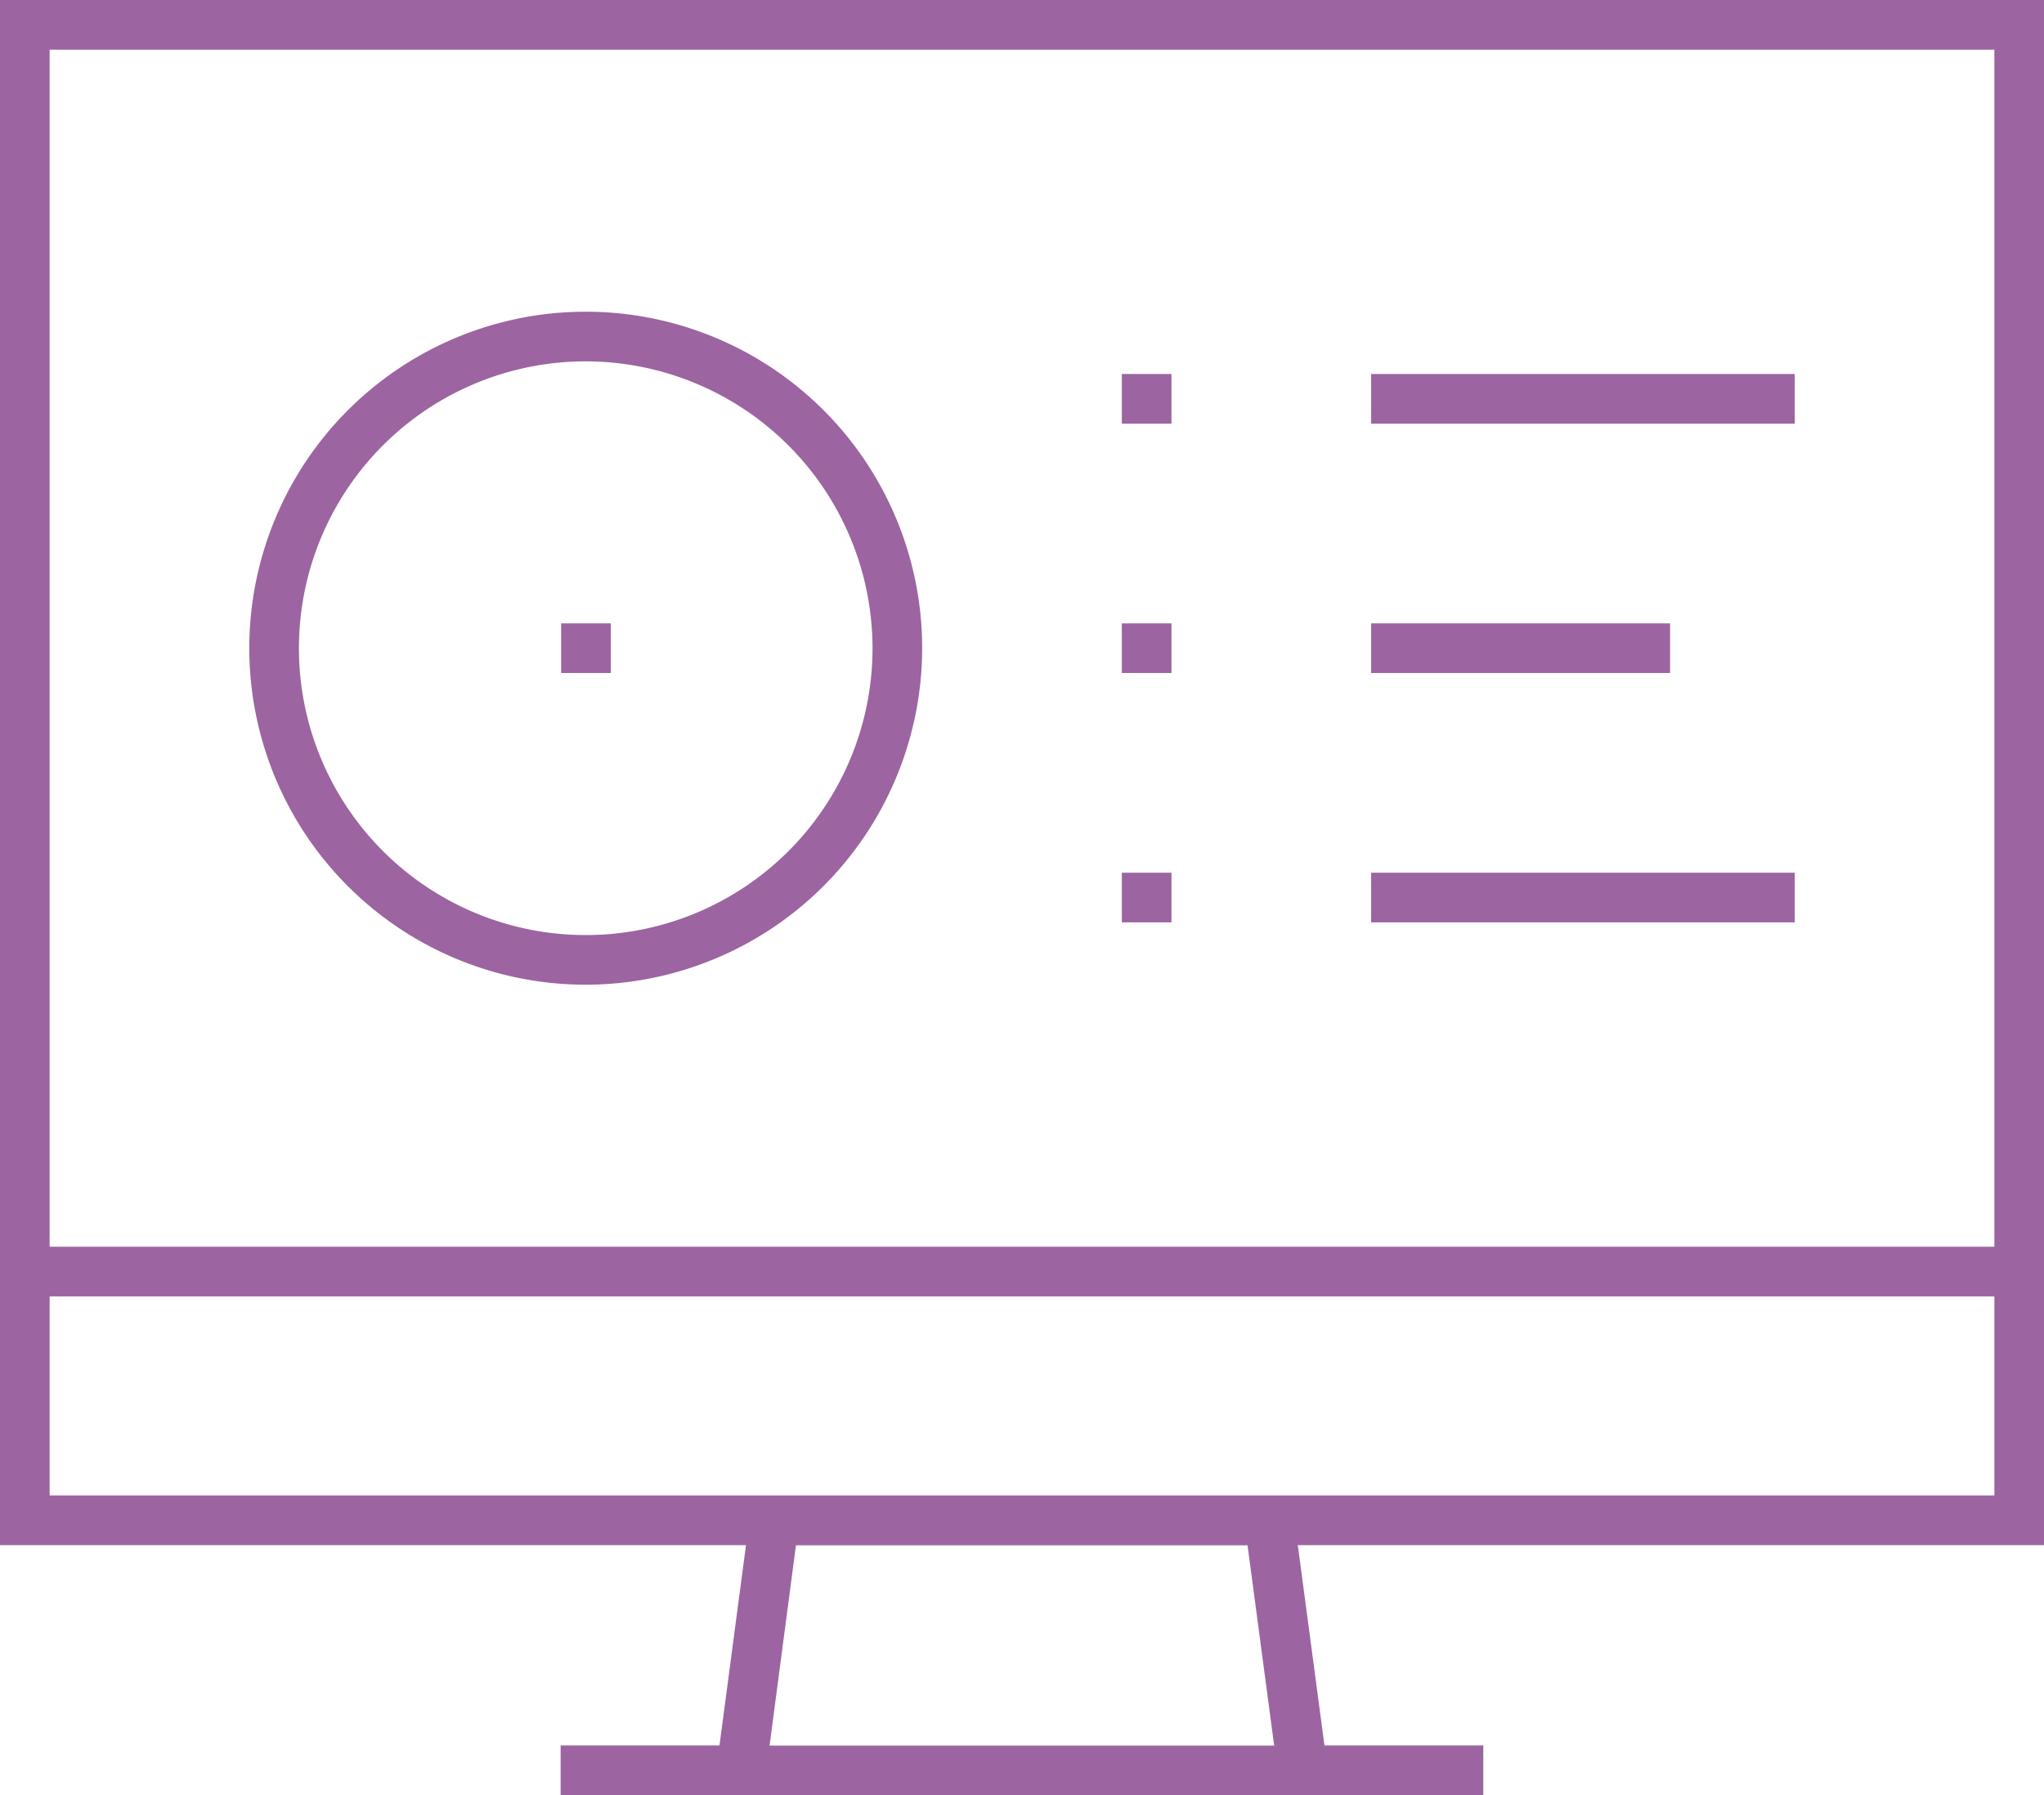 <svg id="class-ico" xmlns="http://www.w3.org/2000/svg" xmlns:xlink="http://www.w3.org/1999/xlink" width="32" height="28.097" viewBox="0 0 32 28.097">
  <defs>
    <clipPath id="clip-path">
      <rect id="Rectángulo_872" data-name="Rectángulo 872" width="32" height="28.097" fill="#9c64a1"/>
    </clipPath>
  </defs>
  <g id="Grupo_1152" data-name="Grupo 1152" clip-path="url(#clip-path)">
    <path id="Trazado_1374" data-name="Trazado 1374" d="M50.924,67.605a5.267,5.267,0,1,1,5.267-5.267,5.273,5.273,0,0,1-5.267,5.267m0-9.757a4.49,4.49,0,1,0,4.49,4.49,4.495,4.495,0,0,0-4.49-4.49" transform="translate(-41.754 -52.192)" fill="#9c64a1"/>
    <path id="Trazado_1375" data-name="Trazado 1375" d="M8.777,28.1V27.32h2.487l.415-3.135H0V0H32V24.185H20.318l.417,3.135h2.487V28.1Zm3.271-.777h7.9l-.417-3.135h-7.07ZM.777,23.407H31.223V20.292H.777Zm0-3.893H31.223V.777H.777Z" fill="#9c64a1"/>
    <rect id="Rectángulo_865" data-name="Rectángulo 865" width="0.777" height="0.777" transform="translate(8.785 9.757)" fill="#9c64a1"/>
    <rect id="Rectángulo_866" data-name="Rectángulo 866" width="0.777" height="0.777" transform="translate(17.563 5.854)" fill="#9c64a1"/>
    <rect id="Rectángulo_867" data-name="Rectángulo 867" width="6.632" height="0.777" transform="translate(21.466 5.854)" fill="#9c64a1"/>
    <rect id="Rectángulo_868" data-name="Rectángulo 868" width="0.777" height="0.777" transform="translate(17.563 9.757)" fill="#9c64a1"/>
    <rect id="Rectángulo_869" data-name="Rectángulo 869" width="4.68" height="0.777" transform="translate(21.466 9.757)" fill="#9c64a1"/>
    <rect id="Rectángulo_870" data-name="Rectángulo 870" width="0.777" height="0.777" transform="translate(17.563 13.66)" fill="#9c64a1"/>
    <rect id="Rectángulo_871" data-name="Rectángulo 871" width="6.632" height="0.777" transform="translate(21.466 13.66)" fill="#9c64a1"/>
  </g>
</svg>

